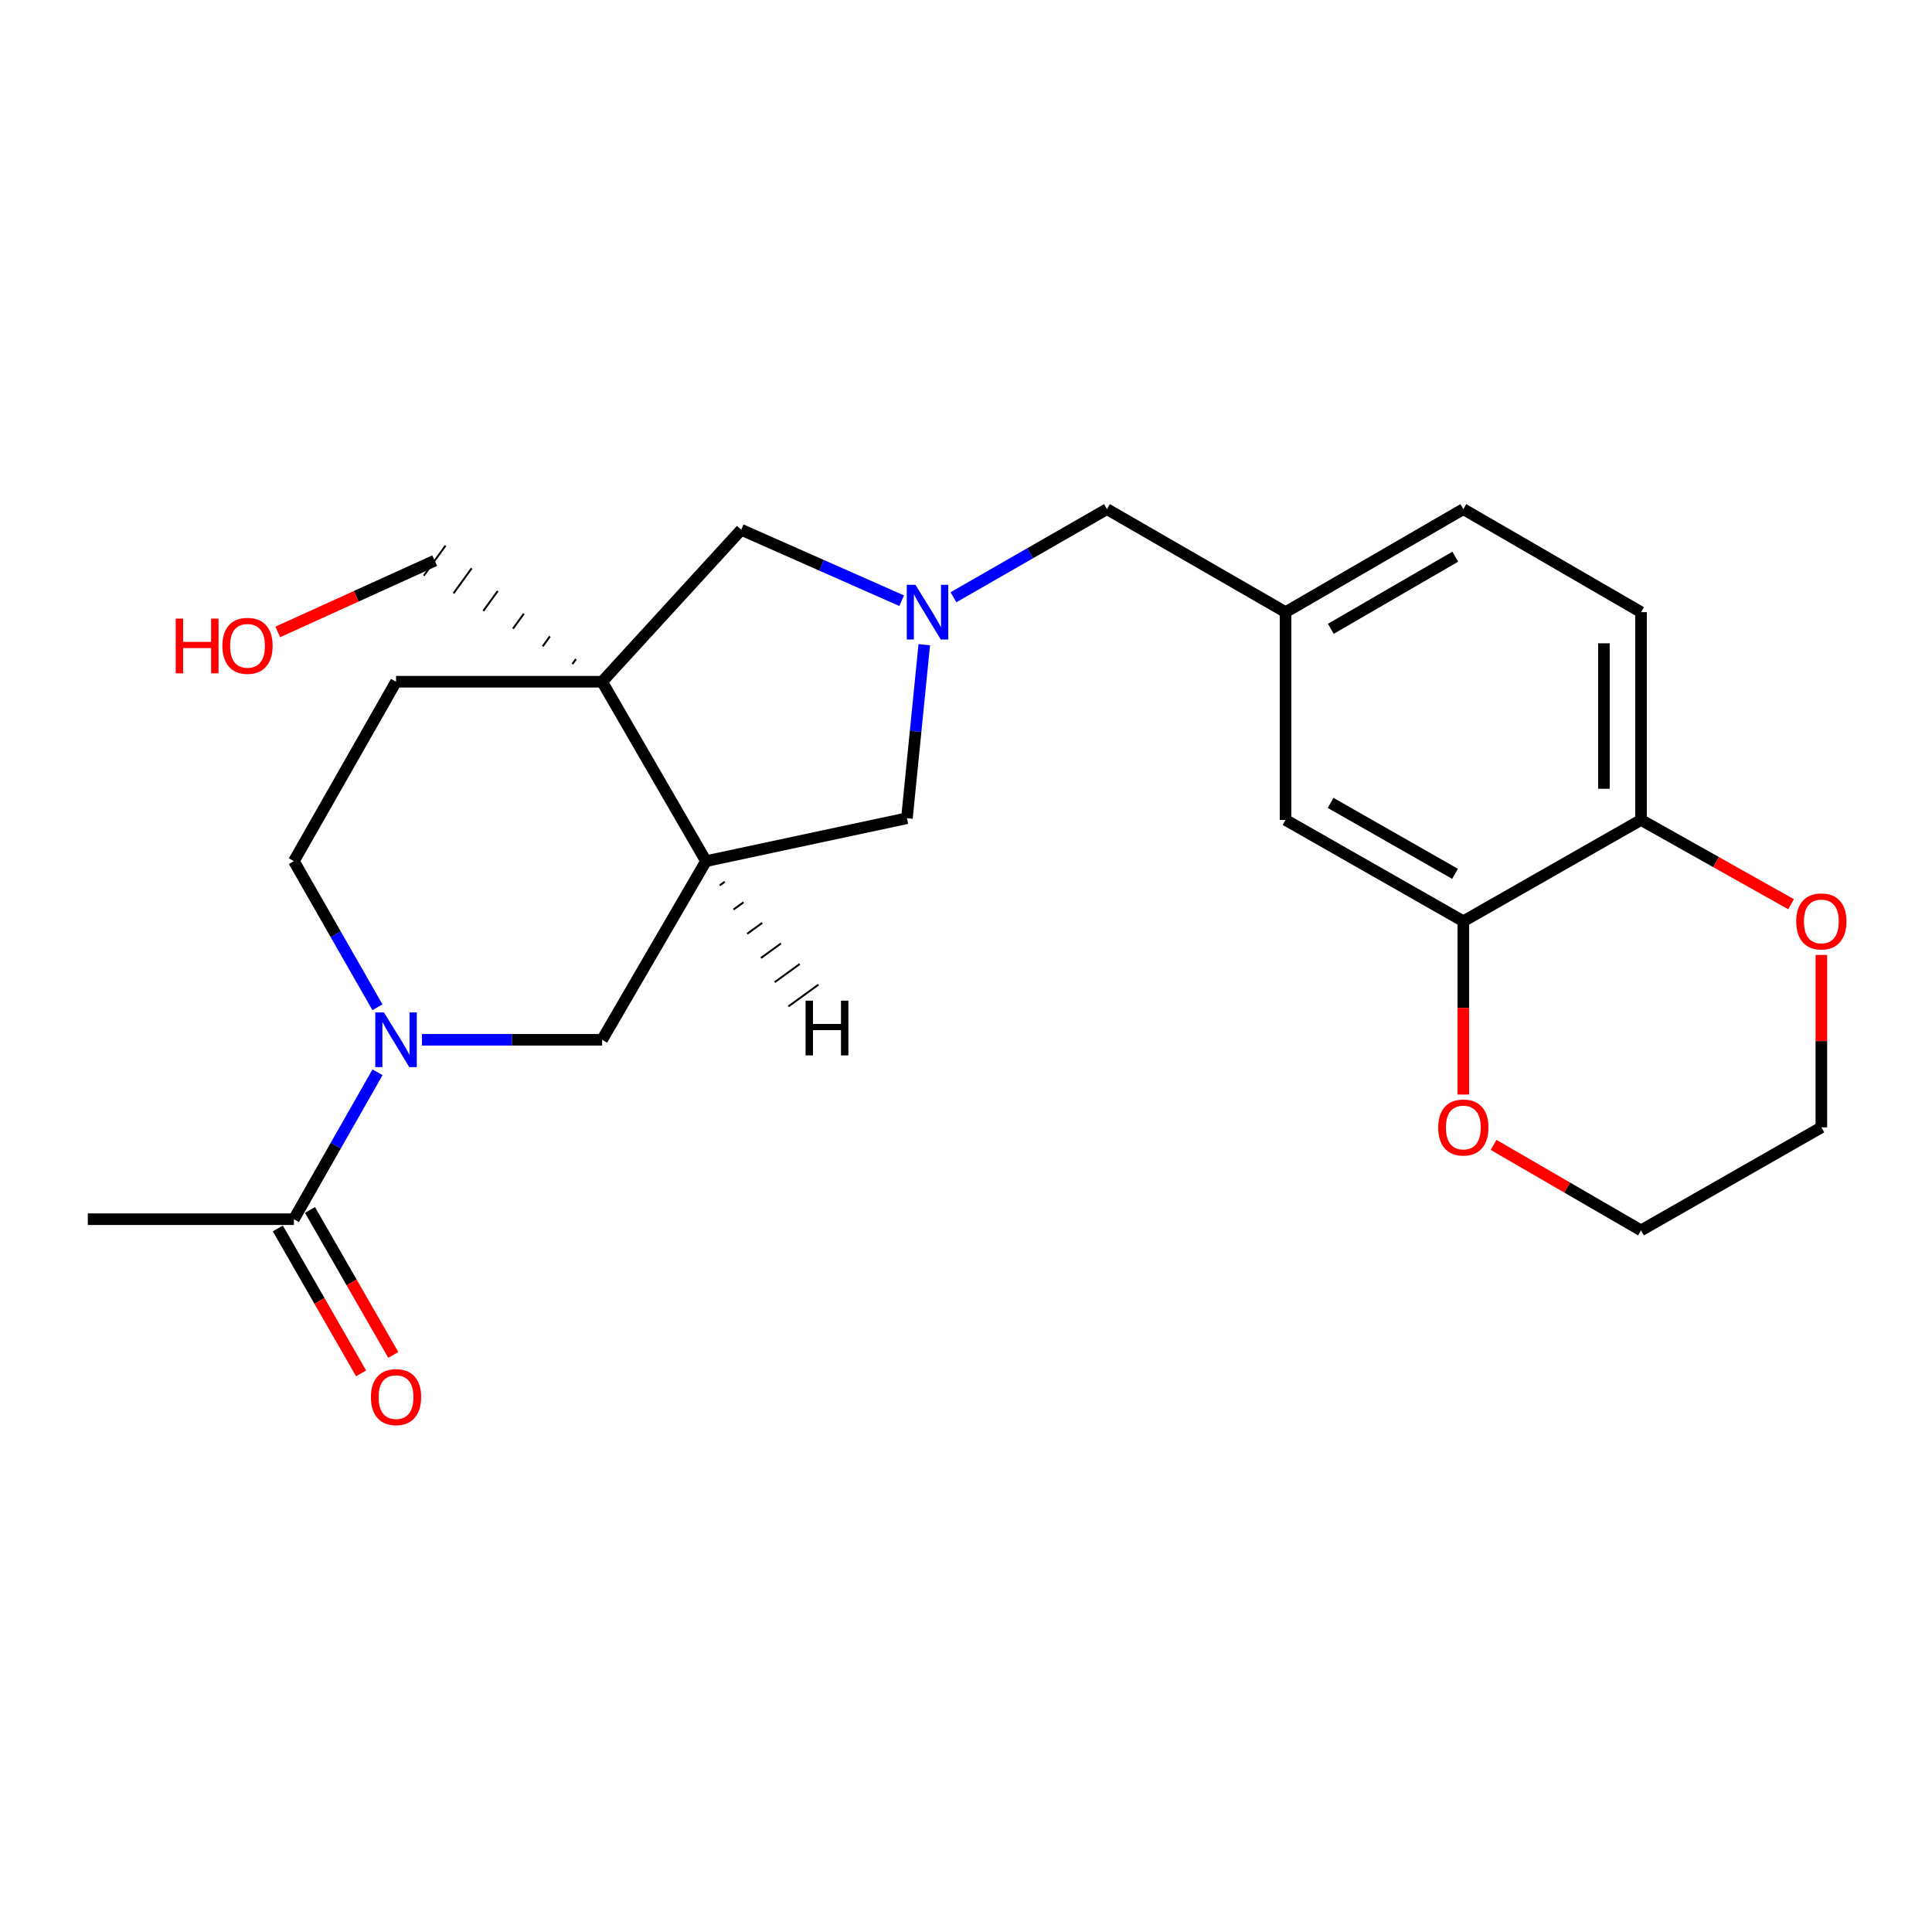 <?xml version='1.0' encoding='iso-8859-1'?>
<svg version='1.1' baseProfile='full'
              xmlns='http://www.w3.org/2000/svg'
                      xmlns:rdkit='http://www.rdkit.org/xml'
                      xmlns:xlink='http://www.w3.org/1999/xlink'
                  xml:space='preserve'
width='1000px' height='1000px' viewBox='0 0 1000 1000'>
<!-- END OF HEADER -->
<rect style='opacity:1.0;fill:#FFFFFF;stroke:none' width='1000' height='1000' x='0' y='0'> </rect>
<path class='bond-2' d='M 311.652,352.864 L 365.431,445.732' style='fill:none;fill-rule:evenodd;stroke:#000000;stroke-width:6px;stroke-linecap:butt;stroke-linejoin:miter;stroke-opacity:1' />
<path class='bond-5' d='M 311.652,352.864 L 383.653,274.206' style='fill:none;fill-rule:evenodd;stroke:#000000;stroke-width:6px;stroke-linecap:butt;stroke-linejoin:miter;stroke-opacity:1' />
<path class='bond-9' d='M 311.652,352.864 L 204.989,352.864' style='fill:none;fill-rule:evenodd;stroke:#000000;stroke-width:6px;stroke-linecap:butt;stroke-linejoin:miter;stroke-opacity:1' />
<path class='bond-18' d='M 298.147,341.121 L 296.271,343.715' style='fill:none;fill-rule:evenodd;stroke:#000000;stroke-width:1.0px;stroke-linecap:butt;stroke-linejoin:miter;stroke-opacity:1' />
<path class='bond-18' d='M 284.641,329.379 L 280.89,334.565' style='fill:none;fill-rule:evenodd;stroke:#000000;stroke-width:1.0px;stroke-linecap:butt;stroke-linejoin:miter;stroke-opacity:1' />
<path class='bond-18' d='M 271.136,317.636 L 265.509,325.416' style='fill:none;fill-rule:evenodd;stroke:#000000;stroke-width:1.0px;stroke-linecap:butt;stroke-linejoin:miter;stroke-opacity:1' />
<path class='bond-18' d='M 257.63,305.893 L 250.128,316.266' style='fill:none;fill-rule:evenodd;stroke:#000000;stroke-width:1.0px;stroke-linecap:butt;stroke-linejoin:miter;stroke-opacity:1' />
<path class='bond-18' d='M 244.125,294.15 L 234.747,307.117' style='fill:none;fill-rule:evenodd;stroke:#000000;stroke-width:1.0px;stroke-linecap:butt;stroke-linejoin:miter;stroke-opacity:1' />
<path class='bond-18' d='M 230.62,282.407 L 219.366,297.967' style='fill:none;fill-rule:evenodd;stroke:#000000;stroke-width:1.0px;stroke-linecap:butt;stroke-linejoin:miter;stroke-opacity:1' />
<path class='bond-0' d='M 195.369,521.362 L 173.743,483.547' style='fill:none;fill-rule:evenodd;stroke:#0000FF;stroke-width:6px;stroke-linecap:butt;stroke-linejoin:miter;stroke-opacity:1' />
<path class='bond-0' d='M 173.743,483.547 L 152.117,445.732' style='fill:none;fill-rule:evenodd;stroke:#000000;stroke-width:6px;stroke-linecap:butt;stroke-linejoin:miter;stroke-opacity:1' />
<path class='bond-3' d='M 195.407,555.016 L 173.762,593.034' style='fill:none;fill-rule:evenodd;stroke:#0000FF;stroke-width:6px;stroke-linecap:butt;stroke-linejoin:miter;stroke-opacity:1' />
<path class='bond-3' d='M 173.762,593.034 L 152.117,631.053' style='fill:none;fill-rule:evenodd;stroke:#000000;stroke-width:6px;stroke-linecap:butt;stroke-linejoin:miter;stroke-opacity:1' />
<path class='bond-25' d='M 218.396,538.185 L 265.024,538.185' style='fill:none;fill-rule:evenodd;stroke:#0000FF;stroke-width:6px;stroke-linecap:butt;stroke-linejoin:miter;stroke-opacity:1' />
<path class='bond-25' d='M 265.024,538.185 L 311.652,538.185' style='fill:none;fill-rule:evenodd;stroke:#000000;stroke-width:6px;stroke-linecap:butt;stroke-linejoin:miter;stroke-opacity:1' />
<path class='bond-1' d='M 466.708,310.933 L 425.181,292.57' style='fill:none;fill-rule:evenodd;stroke:#0000FF;stroke-width:6px;stroke-linecap:butt;stroke-linejoin:miter;stroke-opacity:1' />
<path class='bond-1' d='M 425.181,292.57 L 383.653,274.206' style='fill:none;fill-rule:evenodd;stroke:#000000;stroke-width:6px;stroke-linecap:butt;stroke-linejoin:miter;stroke-opacity:1' />
<path class='bond-13' d='M 493.502,309.145 L 533.232,286.336' style='fill:none;fill-rule:evenodd;stroke:#0000FF;stroke-width:6px;stroke-linecap:butt;stroke-linejoin:miter;stroke-opacity:1' />
<path class='bond-13' d='M 533.232,286.336 L 572.963,263.527' style='fill:none;fill-rule:evenodd;stroke:#000000;stroke-width:6px;stroke-linecap:butt;stroke-linejoin:miter;stroke-opacity:1' />
<path class='bond-24' d='M 478.402,333.688 L 473.914,378.599' style='fill:none;fill-rule:evenodd;stroke:#0000FF;stroke-width:6px;stroke-linecap:butt;stroke-linejoin:miter;stroke-opacity:1' />
<path class='bond-24' d='M 473.914,378.599 L 469.427,423.51' style='fill:none;fill-rule:evenodd;stroke:#000000;stroke-width:6px;stroke-linecap:butt;stroke-linejoin:miter;stroke-opacity:1' />
<path class='bond-4' d='M 365.431,445.732 L 311.652,538.185' style='fill:none;fill-rule:evenodd;stroke:#000000;stroke-width:6px;stroke-linecap:butt;stroke-linejoin:miter;stroke-opacity:1' />
<path class='bond-6' d='M 365.431,445.732 L 469.427,423.51' style='fill:none;fill-rule:evenodd;stroke:#000000;stroke-width:6px;stroke-linecap:butt;stroke-linejoin:miter;stroke-opacity:1' />
<path class='bond-28' d='M 372.538,458.263 L 375.129,456.385' style='fill:none;fill-rule:evenodd;stroke:#000000;stroke-width:1.0px;stroke-linecap:butt;stroke-linejoin:miter;stroke-opacity:1' />
<path class='bond-28' d='M 379.645,470.794 L 384.828,467.037' style='fill:none;fill-rule:evenodd;stroke:#000000;stroke-width:1.0px;stroke-linecap:butt;stroke-linejoin:miter;stroke-opacity:1' />
<path class='bond-28' d='M 386.752,483.325 L 394.526,477.69' style='fill:none;fill-rule:evenodd;stroke:#000000;stroke-width:1.0px;stroke-linecap:butt;stroke-linejoin:miter;stroke-opacity:1' />
<path class='bond-28' d='M 393.859,495.856 L 404.224,488.342' style='fill:none;fill-rule:evenodd;stroke:#000000;stroke-width:1.0px;stroke-linecap:butt;stroke-linejoin:miter;stroke-opacity:1' />
<path class='bond-28' d='M 400.966,508.387 L 413.923,498.995' style='fill:none;fill-rule:evenodd;stroke:#000000;stroke-width:1.0px;stroke-linecap:butt;stroke-linejoin:miter;stroke-opacity:1' />
<path class='bond-28' d='M 408.073,520.918 L 423.621,509.647' style='fill:none;fill-rule:evenodd;stroke:#000000;stroke-width:1.0px;stroke-linecap:butt;stroke-linejoin:miter;stroke-opacity:1' />
<path class='bond-15' d='M 143.792,635.837 L 165.351,673.352' style='fill:none;fill-rule:evenodd;stroke:#000000;stroke-width:6px;stroke-linecap:butt;stroke-linejoin:miter;stroke-opacity:1' />
<path class='bond-15' d='M 165.351,673.352 L 186.911,710.868' style='fill:none;fill-rule:evenodd;stroke:#FF0000;stroke-width:6px;stroke-linecap:butt;stroke-linejoin:miter;stroke-opacity:1' />
<path class='bond-15' d='M 160.442,626.269 L 182.001,663.784' style='fill:none;fill-rule:evenodd;stroke:#000000;stroke-width:6px;stroke-linecap:butt;stroke-linejoin:miter;stroke-opacity:1' />
<path class='bond-15' d='M 182.001,663.784 L 203.56,701.3' style='fill:none;fill-rule:evenodd;stroke:#FF0000;stroke-width:6px;stroke-linecap:butt;stroke-linejoin:miter;stroke-opacity:1' />
<path class='bond-21' d='M 152.117,631.053 L 45.455,631.053' style='fill:none;fill-rule:evenodd;stroke:#000000;stroke-width:6px;stroke-linecap:butt;stroke-linejoin:miter;stroke-opacity:1' />
<path class='bond-7' d='M 757.419,476.841 L 665.405,424.396' style='fill:none;fill-rule:evenodd;stroke:#000000;stroke-width:6px;stroke-linecap:butt;stroke-linejoin:miter;stroke-opacity:1' />
<path class='bond-7' d='M 753.126,452.291 L 688.716,415.579' style='fill:none;fill-rule:evenodd;stroke:#000000;stroke-width:6px;stroke-linecap:butt;stroke-linejoin:miter;stroke-opacity:1' />
<path class='bond-12' d='M 757.419,476.841 L 757.419,521.685' style='fill:none;fill-rule:evenodd;stroke:#000000;stroke-width:6px;stroke-linecap:butt;stroke-linejoin:miter;stroke-opacity:1' />
<path class='bond-12' d='M 757.419,521.685 L 757.419,566.528' style='fill:none;fill-rule:evenodd;stroke:#FF0000;stroke-width:6px;stroke-linecap:butt;stroke-linejoin:miter;stroke-opacity:1' />
<path class='bond-26' d='M 757.419,476.841 L 849.392,424.396' style='fill:none;fill-rule:evenodd;stroke:#000000;stroke-width:6px;stroke-linecap:butt;stroke-linejoin:miter;stroke-opacity:1' />
<path class='bond-8' d='M 849.392,424.396 L 849.392,316.848' style='fill:none;fill-rule:evenodd;stroke:#000000;stroke-width:6px;stroke-linecap:butt;stroke-linejoin:miter;stroke-opacity:1' />
<path class='bond-8' d='M 830.189,408.263 L 830.189,332.98' style='fill:none;fill-rule:evenodd;stroke:#000000;stroke-width:6px;stroke-linecap:butt;stroke-linejoin:miter;stroke-opacity:1' />
<path class='bond-14' d='M 849.392,424.396 L 888.222,446.214' style='fill:none;fill-rule:evenodd;stroke:#000000;stroke-width:6px;stroke-linecap:butt;stroke-linejoin:miter;stroke-opacity:1' />
<path class='bond-14' d='M 888.222,446.214 L 927.053,468.033' style='fill:none;fill-rule:evenodd;stroke:#FF0000;stroke-width:6px;stroke-linecap:butt;stroke-linejoin:miter;stroke-opacity:1' />
<path class='bond-10' d='M 204.989,352.864 L 152.117,445.732' style='fill:none;fill-rule:evenodd;stroke:#000000;stroke-width:6px;stroke-linecap:butt;stroke-linejoin:miter;stroke-opacity:1' />
<path class='bond-11' d='M 665.405,424.396 L 665.405,316.848' style='fill:none;fill-rule:evenodd;stroke:#000000;stroke-width:6px;stroke-linecap:butt;stroke-linejoin:miter;stroke-opacity:1' />
<path class='bond-22' d='M 773.077,592.594 L 811.234,614.72' style='fill:none;fill-rule:evenodd;stroke:#FF0000;stroke-width:6px;stroke-linecap:butt;stroke-linejoin:miter;stroke-opacity:1' />
<path class='bond-22' d='M 811.234,614.72 L 849.392,636.846' style='fill:none;fill-rule:evenodd;stroke:#000000;stroke-width:6px;stroke-linecap:butt;stroke-linejoin:miter;stroke-opacity:1' />
<path class='bond-16' d='M 572.963,263.527 L 665.405,316.848' style='fill:none;fill-rule:evenodd;stroke:#000000;stroke-width:6px;stroke-linecap:butt;stroke-linejoin:miter;stroke-opacity:1' />
<path class='bond-23' d='M 942.729,494.268 L 942.729,538.891' style='fill:none;fill-rule:evenodd;stroke:#FF0000;stroke-width:6px;stroke-linecap:butt;stroke-linejoin:miter;stroke-opacity:1' />
<path class='bond-23' d='M 942.729,538.891 L 942.729,583.515' style='fill:none;fill-rule:evenodd;stroke:#000000;stroke-width:6px;stroke-linecap:butt;stroke-linejoin:miter;stroke-opacity:1' />
<path class='bond-19' d='M 665.405,316.848 L 757.419,263.527' style='fill:none;fill-rule:evenodd;stroke:#000000;stroke-width:6px;stroke-linecap:butt;stroke-linejoin:miter;stroke-opacity:1' />
<path class='bond-19' d='M 688.835,325.465 L 753.245,288.14' style='fill:none;fill-rule:evenodd;stroke:#000000;stroke-width:6px;stroke-linecap:butt;stroke-linejoin:miter;stroke-opacity:1' />
<path class='bond-17' d='M 849.392,316.848 L 757.419,263.527' style='fill:none;fill-rule:evenodd;stroke:#000000;stroke-width:6px;stroke-linecap:butt;stroke-linejoin:miter;stroke-opacity:1' />
<path class='bond-20' d='M 224.993,290.187 L 184.383,308.634' style='fill:none;fill-rule:evenodd;stroke:#000000;stroke-width:6px;stroke-linecap:butt;stroke-linejoin:miter;stroke-opacity:1' />
<path class='bond-20' d='M 184.383,308.634 L 143.773,327.081' style='fill:none;fill-rule:evenodd;stroke:#FF0000;stroke-width:6px;stroke-linecap:butt;stroke-linejoin:miter;stroke-opacity:1' />
<path class='bond-27' d='M 849.392,636.846 L 942.729,583.515' style='fill:none;fill-rule:evenodd;stroke:#000000;stroke-width:6px;stroke-linecap:butt;stroke-linejoin:miter;stroke-opacity:1' />
<path  class='atom-1' d='M 198.729 524.025
L 208.009 539.025
Q 208.929 540.505, 210.409 543.185
Q 211.889 545.865, 211.969 546.025
L 211.969 524.025
L 215.729 524.025
L 215.729 552.345
L 211.849 552.345
L 201.889 535.945
Q 200.729 534.025, 199.489 531.825
Q 198.289 529.625, 197.929 528.945
L 197.929 552.345
L 194.249 552.345
L 194.249 524.025
L 198.729 524.025
' fill='#0000FF'/>
<path  class='atom-2' d='M 473.824 302.688
L 483.104 317.688
Q 484.024 319.168, 485.504 321.848
Q 486.984 324.528, 487.064 324.688
L 487.064 302.688
L 490.824 302.688
L 490.824 331.008
L 486.944 331.008
L 476.984 314.608
Q 475.824 312.688, 474.584 310.488
Q 473.384 308.288, 473.024 307.608
L 473.024 331.008
L 469.344 331.008
L 469.344 302.688
L 473.824 302.688
' fill='#0000FF'/>
<path  class='atom-13' d='M 744.419 583.595
Q 744.419 576.795, 747.779 572.995
Q 751.139 569.195, 757.419 569.195
Q 763.699 569.195, 767.059 572.995
Q 770.419 576.795, 770.419 583.595
Q 770.419 590.475, 767.019 594.395
Q 763.619 598.275, 757.419 598.275
Q 751.179 598.275, 747.779 594.395
Q 744.419 590.515, 744.419 583.595
M 757.419 595.075
Q 761.739 595.075, 764.059 592.195
Q 766.419 589.275, 766.419 583.595
Q 766.419 578.035, 764.059 575.235
Q 761.739 572.395, 757.419 572.395
Q 753.099 572.395, 750.739 575.195
Q 748.419 577.995, 748.419 583.595
Q 748.419 589.315, 750.739 592.195
Q 753.099 595.075, 757.419 595.075
' fill='#FF0000'/>
<path  class='atom-15' d='M 929.729 476.921
Q 929.729 470.121, 933.089 466.321
Q 936.449 462.521, 942.729 462.521
Q 949.009 462.521, 952.369 466.321
Q 955.729 470.121, 955.729 476.921
Q 955.729 483.801, 952.329 487.721
Q 948.929 491.601, 942.729 491.601
Q 936.489 491.601, 933.089 487.721
Q 929.729 483.841, 929.729 476.921
M 942.729 488.401
Q 947.049 488.401, 949.369 485.521
Q 951.729 482.601, 951.729 476.921
Q 951.729 471.361, 949.369 468.561
Q 947.049 465.721, 942.729 465.721
Q 938.409 465.721, 936.049 468.521
Q 933.729 471.321, 933.729 476.921
Q 933.729 482.641, 936.049 485.521
Q 938.409 488.401, 942.729 488.401
' fill='#FF0000'/>
<path  class='atom-16' d='M 191.989 723.137
Q 191.989 716.337, 195.349 712.537
Q 198.709 708.737, 204.989 708.737
Q 211.269 708.737, 214.629 712.537
Q 217.989 716.337, 217.989 723.137
Q 217.989 730.017, 214.589 733.937
Q 211.189 737.817, 204.989 737.817
Q 198.749 737.817, 195.349 733.937
Q 191.989 730.057, 191.989 723.137
M 204.989 734.617
Q 209.309 734.617, 211.629 731.737
Q 213.989 728.817, 213.989 723.137
Q 213.989 717.577, 211.629 714.777
Q 209.309 711.937, 204.989 711.937
Q 200.669 711.937, 198.309 714.737
Q 195.989 717.537, 195.989 723.137
Q 195.989 728.857, 198.309 731.737
Q 200.669 734.617, 204.989 734.617
' fill='#FF0000'/>
<path  class='atom-21' d='M 90.953 320.194
L 94.793 320.194
L 94.793 332.234
L 109.273 332.234
L 109.273 320.194
L 113.113 320.194
L 113.113 348.514
L 109.273 348.514
L 109.273 335.434
L 94.793 335.434
L 94.793 348.514
L 90.953 348.514
L 90.953 320.194
' fill='#FF0000'/>
<path  class='atom-21' d='M 115.113 334.274
Q 115.113 327.474, 118.473 323.674
Q 121.833 319.874, 128.113 319.874
Q 134.393 319.874, 137.753 323.674
Q 141.113 327.474, 141.113 334.274
Q 141.113 341.154, 137.713 345.074
Q 134.313 348.954, 128.113 348.954
Q 121.873 348.954, 118.473 345.074
Q 115.113 341.194, 115.113 334.274
M 128.113 345.754
Q 132.433 345.754, 134.753 342.874
Q 137.113 339.954, 137.113 334.274
Q 137.113 328.714, 134.753 325.914
Q 132.433 323.074, 128.113 323.074
Q 123.793 323.074, 121.433 325.874
Q 119.113 328.674, 119.113 334.274
Q 119.113 339.994, 121.433 342.874
Q 123.793 345.754, 128.113 345.754
' fill='#FF0000'/>
<path  class='atom-25' d='M 416.964 517.95
L 420.804 517.95
L 420.804 529.99
L 435.284 529.99
L 435.284 517.95
L 439.124 517.95
L 439.124 546.27
L 435.284 546.27
L 435.284 533.19
L 420.804 533.19
L 420.804 546.27
L 416.964 546.27
L 416.964 517.95
' fill='#000000'/>
</svg>
